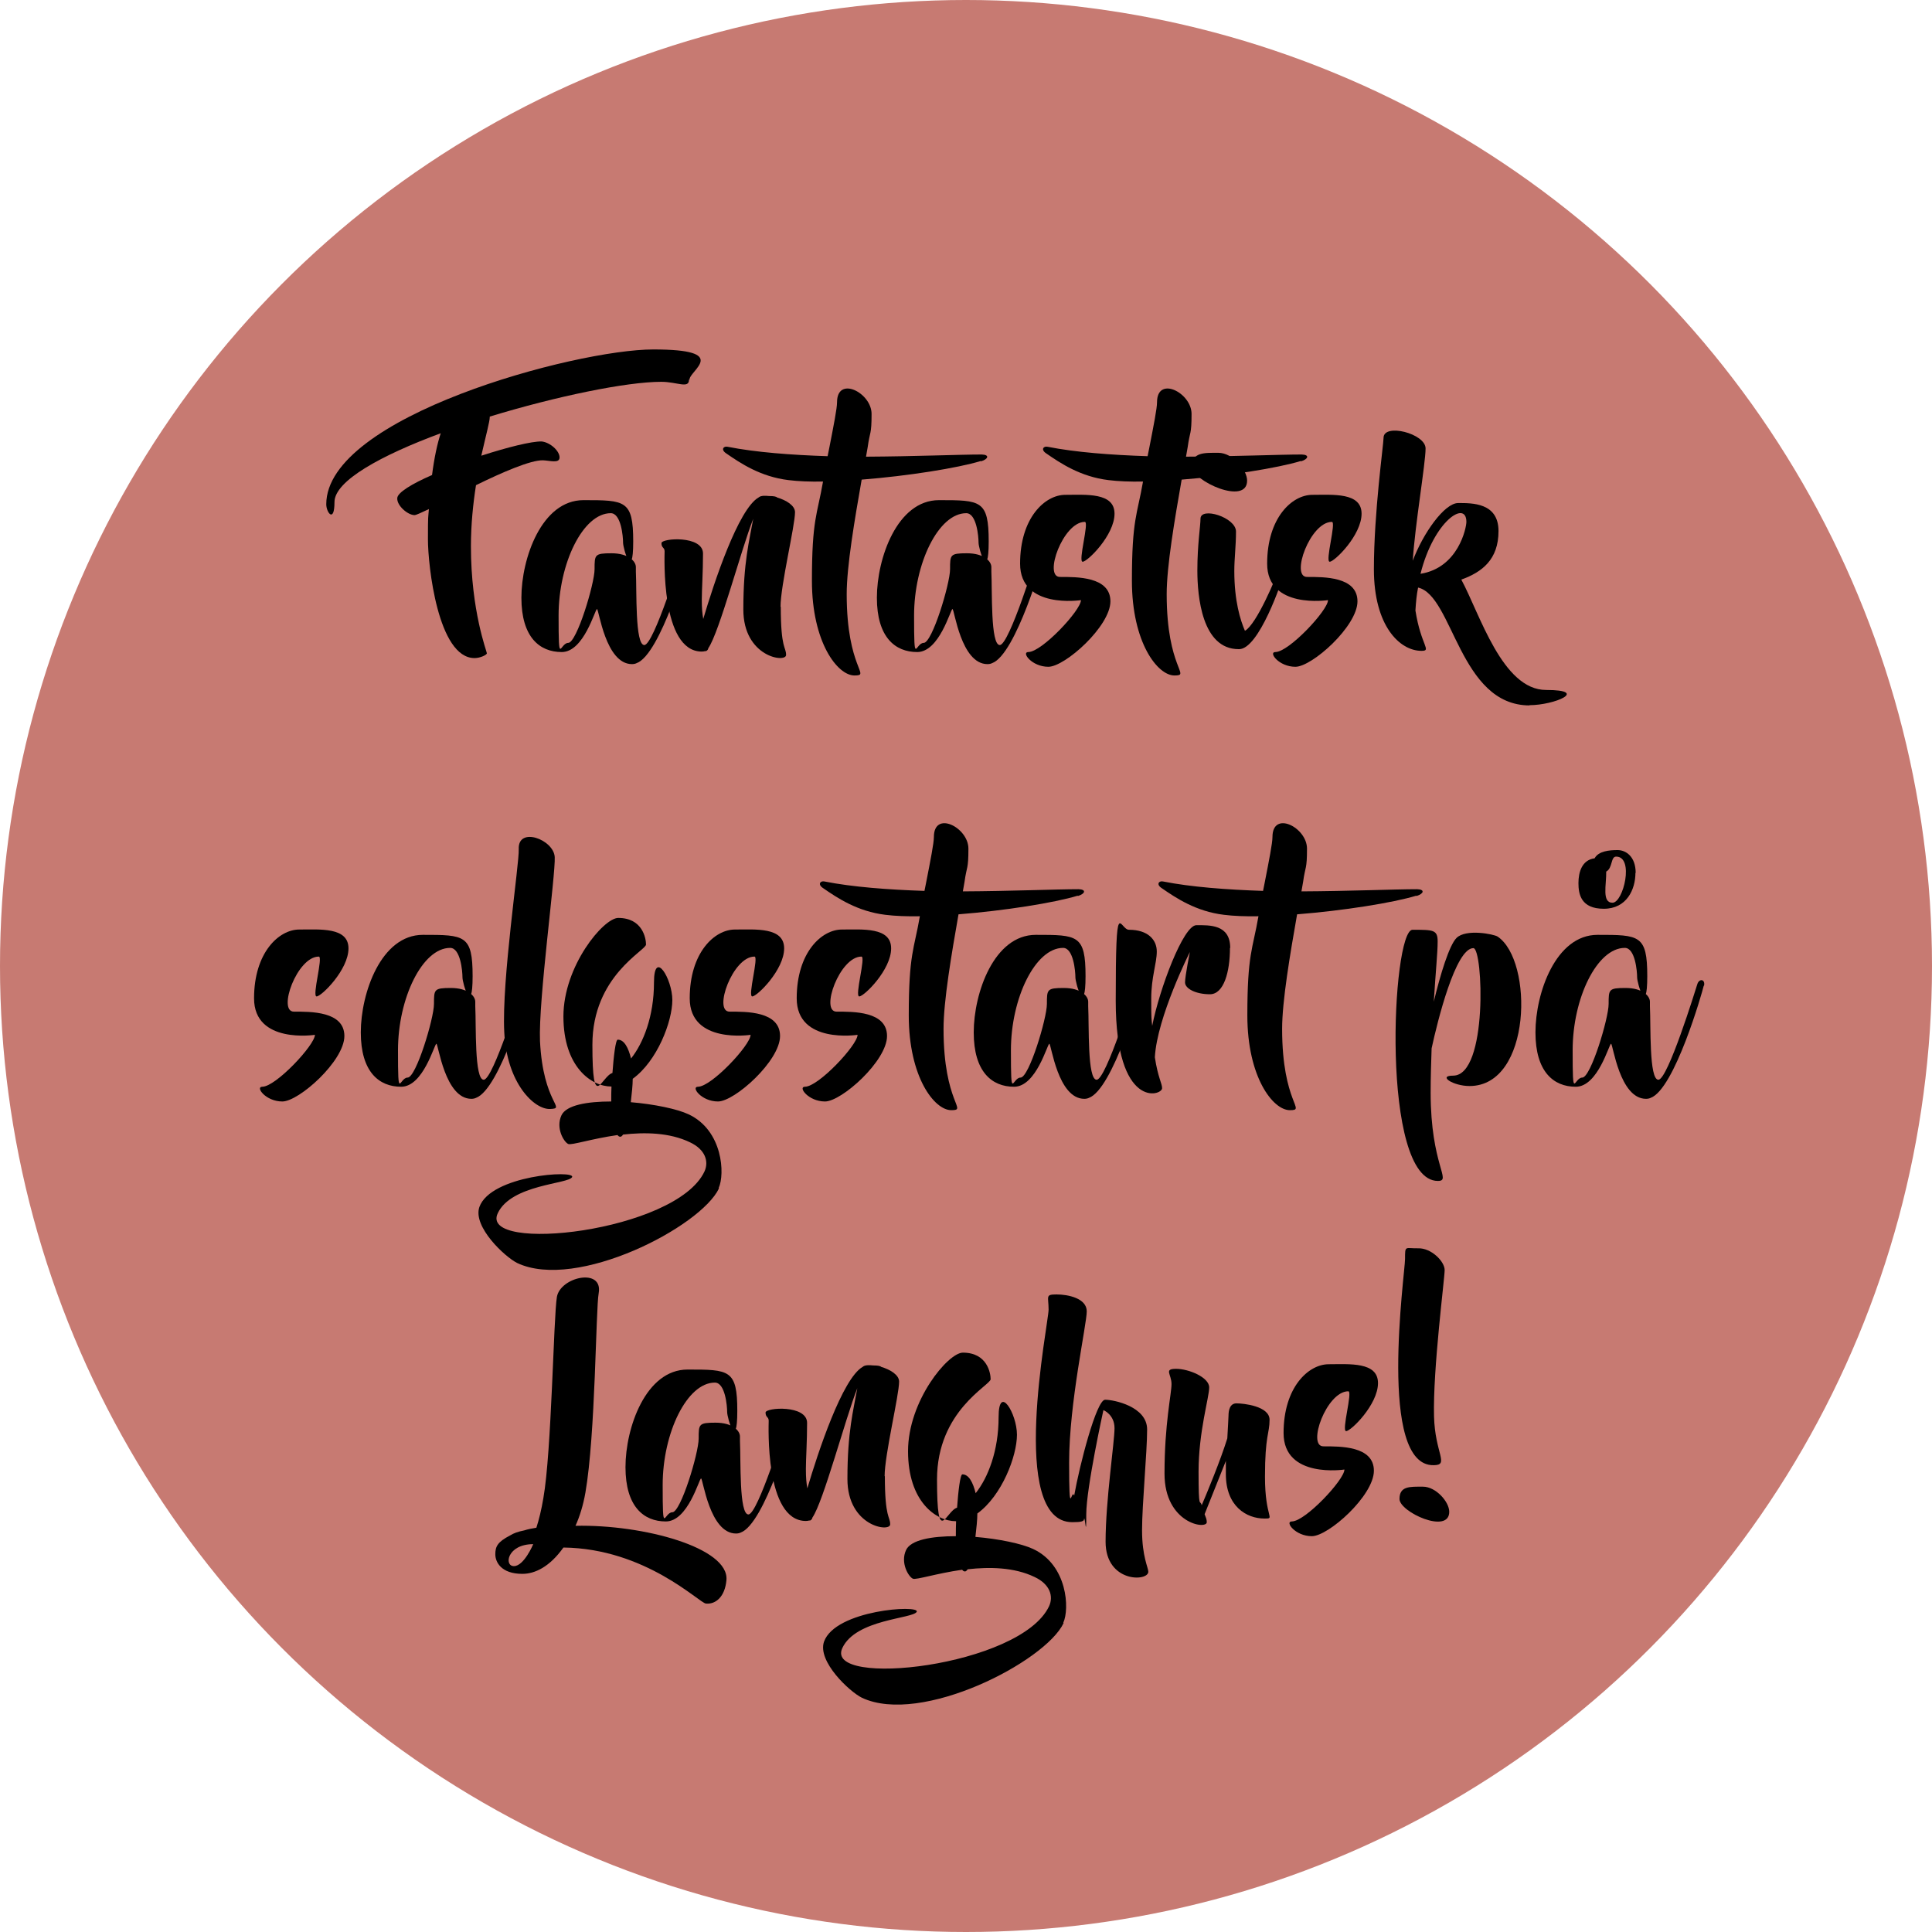 <?xml version="1.0" encoding="UTF-8"?> <svg xmlns="http://www.w3.org/2000/svg" id="BG" version="1.1" viewBox="0 0 800 800"><defs><style> .st0 { fill: #c77a72; } </style></defs><circle class="st0" cx="400" cy="400" r="400"></circle><g><path d="M285.3,157.2c0,3.9-4.9.9-11.5.9-14.4,0-43.5,6-71,14.4v.2c0,1.8-1.6,7.6-3.5,16,10.8-3.5,20.8-6,25-5.9,3.6.4,7.5,4,7.4,6.7-.1,2.5-4,1.2-6.9,1.1-5.1-.1-16.7,4.9-27.7,10.3-1.2,7.6-2.1,16.3-2.1,25.3,0,26.8,6.6,43.6,6.6,44.3s-2.8,2-5.1,2c-15.2,0-19.3-38.5-19.3-49.1s.1-8.7.4-12.6c-3.2,1.5-5.3,2.5-6,2.5-2.9-.1-7.3-4-7.1-7,0-2.3,6.1-6,14.4-9.6.9-7.1,2.2-13.1,3.6-17.3-24.6,9.1-44,19.7-44,28.5s-3.4,4.4-3.4.9c0-36.3,103.1-64.1,135.4-64.1s15,8.7,15,12.5Z"></path><path d="M285.6,228.1c-.6,2.7-12.1,42.9-22,46.5-.4.2-1.1.4-1.9.4-11,0-13.7-22.8-14.5-22.8s-5.4,17.8-14.6,17.8-16.7-6.2-16.7-22.5,8.4-40.4,25.7-40.4,20.6,0,20.6,17.1-4.2,3-4.2.5-.8-12.2-5.1-12.2c-11.5,0-21.6,20.8-21.6,42.4s.5,11.3,4,11.3,10.9-24.5,10.9-30.5,0-6.6,7-6.6,10.1,3.3,10.1,5.7v1.9c.4,8-.4,30.4,3.5,30.4s15.3-37,16.1-39.5c.7-2.5,3.4-2.3,2.8.6Z"></path><path d="M323.3,251.2c0,17.7,2.2,16.6,2.2,20s-17.7.9-17.7-18.8,2.5-28.5,4.1-37.6c-5.1,13-14,46.9-18.6,53.6-.1.6-.4.9-.9,1.2h-.4c-.4.1-.8.2-1.4.2-17.1,0-15.4-39.8-15.4-41.5s-1.3-1.3-1.3-3.4,17.2-3.3,17.2,4.3-.5,15.1-.5,19,.2,5.7.6,8.1c4.4-14.9,14.5-45.5,22.9-50.3.2-.2.6-.4.9-.5.5-.1.8-.2,1.3-.2.7,0,1.4,0,2.2.1,1.9,0,2.9.2,3.3.6,3.7,1.1,7.4,3.3,7.4,6.1,0,5.6-6,30.3-6,39.2Z"></path><path d="M406.1,190.9c-9.5,2.9-30.2,6.2-49.3,7.7-2.9,16.5-6.2,35.9-6.2,47.4,0,31.1,10.2,33.7,3.2,33.7s-17.6-13.7-17.6-39.2,2.2-27.3,4.6-41.1c-5.4.1-10.3-.1-14.3-.6-11.6-1.4-19.9-7-25.7-11-2.5-1.6-1.2-3.2.5-2.8,11.6,2.3,26.3,3.4,41.4,3.9l.7-3.5c1.8-9.2,3.2-16.3,3.2-18.8,0-11.2,14.3-4,14.3,4.8s-.7,7.1-1.6,13.7l-.7,4c20.1-.1,38.7-.9,47.9-.9,3.4.1,2.7,1.9-.2,2.8Z"></path><path d="M432.8,228.1c-.6,2.7-12.1,42.9-22,46.5-.4.2-1.1.4-1.9.4-11,0-13.7-22.8-14.5-22.8s-5.4,17.8-14.6,17.8-16.7-6.2-16.7-22.5,8.4-40.4,25.7-40.4,20.6,0,20.6,17.1-4.2,3-4.2.5-.8-12.2-5.1-12.2c-11.5,0-21.6,20.8-21.6,42.4s.5,11.3,4,11.3,10.9-24.5,10.9-30.5,0-6.6,7-6.6,10.1,3.3,10.1,5.7v1.9c.4,8-.4,30.4,3.5,30.4s15.3-37,16.1-39.5c.7-2.5,3.4-2.3,2.8.6Z"></path><path d="M441.1,204.9c8.5,0,20.4-1.1,20.4,7.8s-11.2,19.9-13.2,19.9,2.8-16.5.9-16.5c-9,0-17.2,22.8-10.3,22.8s20.9-.2,20.9,10.1-18.8,27.1-25.7,27.1-11.3-6.1-8.3-6.1c5.6,0,21.8-17.3,21.8-21.5,0,0-25.2,3.9-25.2-15.1s10.3-28.5,18.7-28.5Z"></path><path d="M538.6,190.9c-9.5,2.9-30.2,6.2-49.3,7.7-2.9,16.5-6.2,35.9-6.2,47.4,0,31.1,10.2,33.7,3.2,33.7s-17.6-13.7-17.6-39.2,2.2-27.3,4.6-41.1c-5.4.1-10.3-.1-14.3-.6-11.6-1.4-19.9-7-25.7-11-2.5-1.6-1.2-3.2.5-2.8,11.6,2.3,26.3,3.4,41.4,3.9l.7-3.5c1.8-9.2,3.2-16.3,3.2-18.8,0-11.2,14.3-4,14.3,4.8s-.7,7.1-1.6,13.7l-.7,4c20.1-.1,38.7-.9,47.9-.9,3.4.1,2.7,1.9-.2,2.8Z"></path><path d="M493.6,193.2c0-6,5-5.7,10.9-5.7s11.9,7,11.9,11.5c0,10.5-22.8.1-22.8-5.7ZM532.2,235.7c-1.4,5.5-11,33.1-19.1,33.1h-.2c-15.2,0-17.1-21.9-17.1-32.6s1.3-18.5,1.3-21.4c0-5.1,14.7-.6,14.7,5.3s-.7,11.2-.7,16.3c0,12.5,2.5,20.4,4.4,24.8,4.8-2.6,13.2-22.6,14-25.6.8-2.9,3-1.6,2.6.2Z"></path><path d="M543.4,204.9c8.5,0,20.4-1.1,20.4,7.8s-11.2,19.9-13.2,19.9,2.8-16.5.9-16.5c-9,0-17.2,22.8-10.3,22.8s20.9-.2,20.9,10.1-18.8,27.1-25.7,27.1-11.3-6.1-8.3-6.1c5.6,0,21.8-17.3,21.8-21.5,0,0-25.2,3.9-25.2-15.1s10.3-28.5,18.7-28.5Z"></path><path d="M633.4,292.1c-29.1,0-31.7-45.5-46.2-48.8-.6,2.9-.9,6.1-1.1,9.5,2.3,14.6,6.9,16.7,2.5,16.7-9,0-19.7-10.3-19.7-33.8s4-51.7,4-54.4c0-6.2,17.4-1.8,17.4,4.4s-4.4,31.7-5.3,46.5c4.2-11.3,13.1-23.9,18.8-23.9s16.7-.2,16.7,11.6-6.8,17-15.4,20.1c7.7,14.3,17,45.7,35.1,45.7s3.5,6.3-6.9,6.3ZM607.2,216.1c0-9.2-13.5-.5-19,21.5,15.7-2.5,19-19.1,19-21.5Z"></path><path d="M123.9,384.9c8.5,0,20.4-1.1,20.4,7.8s-11.2,19.9-13.2,19.9,2.8-16.5.9-16.5c-9,0-17.2,22.8-10.3,22.8s20.9-.2,20.9,10.1-18.8,27.1-25.7,27.1-11.3-6.1-8.3-6.1c5.6,0,21.8-17.3,21.8-21.5,0,0-25.2,3.9-25.2-15.1s10.3-28.5,18.7-28.5Z"></path><path d="M219.1,408.1c-.6,2.7-12.1,42.9-22,46.5-.4.2-1.1.4-1.9.4-11,0-13.7-22.8-14.5-22.8s-5.4,17.8-14.6,17.8-16.7-6.2-16.7-22.5,8.4-40.4,25.7-40.4,20.6,0,20.6,17.1-4.2,3-4.2.5-.8-12.2-5.1-12.2c-11.5,0-21.6,20.8-21.6,42.4s.5,11.3,4,11.3,10.9-24.5,10.9-30.5,0-6.6,7-6.6,10.1,3.3,10.1,5.7v1.9c.4,8-.4,30.4,3.5,30.4s15.3-37,16.1-39.5c.7-2.5,3.4-2.3,2.8.6Z"></path><path d="M229.7,354.8c.4,7.4-6.8,59.3-6.1,76.3,1.3,26,11,27.8,4.3,28.1-6.6.4-18.1-10.6-19.1-31.9-1.1-21.4,6.3-70,6-75.7-.4-9.5,14.5-4,14.9,3.3Z"></path><path d="M297.7,492.1c-7.5,15.9-58.9,42.5-83.5,30.9-5.1-2.5-18.5-15-15.7-23.2,4.7-13.2,39.8-15.4,38.4-12.4-1.4,2.9-25.2,3-30.8,15-7.8,16.7,73.8,7.8,85.6-17.3,1.9-4.1.4-9.1-6-12.1-8.5-4.1-18.8-4.2-27.7-3.2-.4.6-.8.9-1.1.9-.5,0-.8-.2-1.2-.7-10.6,1.5-19.1,4.3-20.4,3.7-1.8-.8-5.3-6.6-2.8-11.9,2-4.2,10.6-5.7,20.6-5.7v-.7c0-1.5,0-3.4.1-5.5h-.1c-8.2,0-19.8-8.1-19.8-29s16.6-40.8,22.7-40.8c10.1,0,11.5,8.5,11.5,11s-22.2,13-22.2,41.5,3.7,13,8.3,11.7c.5-6.9,1.3-13.8,2.2-13.8,2.7,0,4.4,3.4,5.5,7.8,5.1-6.4,9.5-17.5,9.5-31.5s7.6-1.5,7.6,7.3-6.2,25.2-16.4,32.6c0,2.6-.4,6.2-.8,9.7,9.7.8,19.2,2.8,23.9,5,14.3,6.7,15.1,24.9,12.5,30.5Z"></path><path d="M304.3,384.9c8.5,0,20.4-1.1,20.4,7.8s-11.2,19.9-13.2,19.9,2.8-16.5.9-16.5c-9,0-17.2,22.8-10.3,22.8s20.9-.2,20.9,10.1-18.8,27.1-25.7,27.1-11.3-6.1-8.3-6.1c5.6,0,21.8-17.3,21.8-21.5,0,0-25.2,3.9-25.2-15.1s10.3-28.5,18.7-28.5Z"></path><path d="M348.6,384.9c8.5,0,20.4-1.1,20.4,7.8s-11.2,19.9-13.2,19.9,2.8-16.5.9-16.5c-9,0-17.2,22.8-10.3,22.8s20.9-.2,20.9,10.1-18.8,27.1-25.7,27.1-11.3-6.1-8.3-6.1c5.6,0,21.8-17.3,21.8-21.5,0,0-25.2,3.9-25.2-15.1s10.3-28.5,18.7-28.5Z"></path><path d="M446.2,370.9c-9.5,2.9-30.2,6.2-49.3,7.7-2.9,16.5-6.2,35.9-6.2,47.4,0,31.1,10.2,33.7,3.2,33.7s-17.6-13.7-17.6-39.2,2.2-27.3,4.6-41.1c-5.4.1-10.3-.1-14.3-.6-11.6-1.4-19.9-7-25.7-11-2.5-1.6-1.2-3.2.5-2.8,11.6,2.3,26.3,3.4,41.4,3.9l.7-3.5c1.8-9.2,3.2-16.3,3.2-18.8,0-11.2,14.3-4,14.3,4.8s-.7,7.1-1.6,13.7l-.7,4c20.1-.1,38.7-.9,47.9-.9,3.4.1,2.7,1.9-.2,2.8Z"></path><path d="M472.9,408.1c-.6,2.7-12.1,42.9-22,46.5-.4.2-1.1.4-1.9.4-11,0-13.7-22.8-14.5-22.8s-5.4,17.8-14.6,17.8-16.7-6.2-16.7-22.5,8.4-40.4,25.7-40.4,20.6,0,20.6,17.1-4.2,3-4.2.5-.8-12.2-5.1-12.2c-11.5,0-21.6,20.8-21.6,42.4s.5,11.3,4,11.3,10.9-24.5,10.9-30.5,0-6.6,7-6.6,10.1,3.3,10.1,5.7v1.9c.4,8-.4,30.4,3.5,30.4s15.3-37,16.1-39.5c.7-2.5,3.4-2.3,2.8.6Z"></path><path d="M509.3,392.6c0,9.7-2.5,19.1-8.3,19.1s-10.3-2.3-10.3-4.9,2-12.6,2-12.6c0,0-13.6,27-14.5,43.6,1.3,8.5,3,10.8,3,12.8,0,3.2-19.2,9-19.2-36.2s1.5-29.4,5.5-29.4c7.8,0,11.5,4.1,11.5,9s-2.3,10.6-2.3,19.5.1,8.1.4,11.3c3-15.3,12.9-41.7,18.3-41.7s14-.4,14,9.4Z"></path><path d="M586.4,370.9c-9.5,2.9-30.2,6.2-49.3,7.7-2.9,16.5-6.2,35.9-6.2,47.4,0,31.1,10.2,33.7,3.2,33.7s-17.6-13.7-17.6-39.2,2.2-27.3,4.6-41.1c-5.4.1-10.3-.1-14.3-.6-11.6-1.4-19.9-7-25.7-11-2.5-1.6-1.2-3.2.5-2.8,11.6,2.3,26.3,3.4,41.4,3.9l.7-3.5c1.8-9.2,3.2-16.3,3.2-18.8,0-11.2,14.3-4,14.3,4.8s-.7,7.1-1.6,13.7l-.7,4c20.1-.1,38.7-.9,47.9-.9,3.4.1,2.7,1.9-.2,2.8Z"></path><path d="M608.5,449.7c-6.8,0-13.3-4.3-6.8-4.3,14.5,0,12.4-52.8,8.4-52.8-7.4,0-14.9,30.4-17.3,41.5-.2,5.9-.4,12.1-.4,18.3,0,30.2,8.9,36.6,3,36.6-23.9,0-19.1-104-10.5-104s10.4,0,10.4,4.8-.8,12.1-1.6,25c2.7-11.3,6.4-23.4,9.4-26.4,3.9-3.9,15.4-1.6,17-.6,14.9,9.9,14.2,61.9-11.6,61.9Z"></path><path d="M705.5,408.1c-.6,2.7-12.1,42.9-22,46.5-.4.2-1.1.4-1.9.4-11,0-13.7-22.8-14.5-22.8s-5.4,17.8-14.6,17.8-16.7-6.2-16.7-22.5,8.4-40.4,25.7-40.4,20.6,0,20.6,17.1-4.2,3-4.2.5-.8-12.2-5.1-12.2c-11.5,0-21.6,20.8-21.6,42.4s.5,11.3,4,11.3,10.9-24.5,10.9-30.5,0-6.6,7-6.6,10.1,3.3,10.1,5.7v1.9c.4,8-.4,30.4,3.5,30.4s15.3-37,16.1-39.5c.7-2.5,3.4-2.3,2.8.6ZM677.2,361.4c0,6.9-3.6,14.9-13.1,14.9s-10.5-6.1-10.5-10.6,1.4-9.6,6.7-10.3c1.6-3,6.1-3.4,9.5-3.4s7.5,2.6,7.5,9.5ZM669.2,354.7c-2.3,0-1.4,4.8-4.1,6.2.1,5.5-1.9,12.9,2.6,12.9s9.1-19.1,1.5-19.1Z"></path><path d="M300.8,654.3c-.6,6.8-4.4,10.1-8.5,9.7-2.7-.2-24.9-22.8-59-23.2-5.7,8-11.8,10.9-17,10.9-8.8,0-11.2-4.9-11.2-8.1s.9-5.1,6.1-7.8c1.4-.9,3.3-1.6,5.9-2.1,1.5-.5,3.2-.8,5-1.1,1.1-3.4,2.1-7.5,2.9-12.3,3.4-19.1,4.2-75,5.6-83.3,1.5-8.3,19.2-12.2,17.3-1.5-1.2,6.4-1.3,58.5-5.5,82.6-.9,5.1-2.3,9.7-4.1,13.7,28.2-.6,63.7,9.1,62.5,22.5ZM220.8,639.4c-10.8,0-12.2,9.1-8,9.1s8-9.1,8-9.1Z"></path><path d="M328.7,588.1c-.6,2.7-12.1,42.9-22,46.5-.4.2-1.1.4-1.9.4-11,0-13.7-22.8-14.5-22.8s-5.4,17.8-14.6,17.8-16.7-6.2-16.7-22.5,8.4-40.4,25.7-40.4,20.6,0,20.6,17.1-4.2,3-4.2.5-.8-12.2-5.1-12.2c-11.5,0-21.6,20.8-21.6,42.4s.5,11.3,4,11.3,10.9-24.5,10.9-30.5,0-6.6,7-6.6,10.1,3.3,10.1,5.7v1.9c.4,8-.4,30.4,3.5,30.4s15.3-37,16.1-39.5c.7-2.5,3.4-2.3,2.8.6Z"></path><path d="M366.4,611.2c0,17.7,2.2,16.6,2.2,20s-17.7.9-17.7-18.8,2.5-28.5,4.1-37.6c-5.1,13-14,46.9-18.6,53.6-.1.6-.4.9-.9,1.2h-.4c-.4.1-.8.2-1.4.2-17.1,0-15.4-39.8-15.4-41.5s-1.3-1.3-1.3-3.4,17.2-3.3,17.2,4.3-.5,15.1-.5,19,.2,5.7.6,8.1c4.4-14.9,14.5-45.5,22.9-50.3.2-.2.6-.4.9-.5.5-.1.8-.2,1.3-.2.7,0,1.4,0,2.2.1,1.9,0,2.9.2,3.3.6,3.7,1.1,7.4,3.3,7.4,6.1,0,5.6-6,30.3-6,39.2Z"></path><path d="M440.4,672.1c-7.5,15.9-58.9,42.5-83.5,30.9-5.1-2.5-18.5-15-15.7-23.2,4.7-13.2,39.8-15.4,38.4-12.4-1.4,2.9-25.2,3-30.8,15-7.8,16.7,73.8,7.8,85.6-17.3,1.9-4.1.4-9.1-6-12.1-8.5-4.1-18.8-4.2-27.7-3.2-.4.6-.8.9-1.1.9-.5,0-.8-.2-1.2-.7-10.6,1.5-19.1,4.3-20.4,3.7-1.8-.8-5.3-6.6-2.8-11.9,2-4.2,10.6-5.7,20.6-5.7v-.7c0-1.5,0-3.4.1-5.5h-.1c-8.2,0-19.8-8.1-19.8-29s16.6-40.8,22.7-40.8c10.1,0,11.5,8.5,11.5,11s-22.2,13-22.2,41.5,3.7,13,8.3,11.7c.5-6.9,1.3-13.8,2.2-13.8,2.7,0,4.4,3.4,5.5,7.8,5.1-6.4,9.5-17.5,9.5-31.5s7.6-1.5,7.6,7.3-6.2,25.2-16.4,32.6c0,2.6-.4,6.2-.8,9.7,9.7.8,19.2,2.8,23.9,5,14.3,6.7,15.1,24.9,12.5,30.5Z"></path><path d="M475.5,650.8c0,4.2-17.7,4.6-17.7-12.4s3.7-41.3,3.7-47-4.6-7.5-4.6-7.5c0,0-7.1,32.2-7.1,43.1s-.4,1.4-.9,1.8c.1,1.2-1.2,1.5-4.9,1.5-26.7,0-9.8-82.5-9.8-88s-1.5-6.3,3.3-6.3,12.5,1.6,12.5,7-7.3,37.9-7.3,62.6.9,10.3,2.1,13.7c2.2-12.5,9.2-39.7,12.8-39.7s17.4,2.8,17.4,12.3-2.1,30.9-2.1,41.8,2.6,15.4,2.6,17.2Z"></path><path d="M523.6,628.8c-7.5,0-16-5.1-16-18.4s0-3.6.1-5.7l-8.9,22.3c.5,1.3.9,2.1.9,3.3,0,3.2-17.5.6-17.5-20.1s2.9-33,2.9-37.1-3.3-6.3,1.9-6.3,13.7,3.5,13.7,7.7-4.4,18.3-4.4,34.9.6,11.1,1.3,13.9c2.3-5.4,7.7-18.4,10.6-27.7.2-4.3.5-8.1.5-9.4,0-2.1.5-5.1,3.3-5.1s13.7,1.1,13.7,6.8-1.9,6.4-1.9,23.6,4.4,17.3-.1,17.3Z"></path><path d="M550.2,564.9c8.5,0,20.4-1.1,20.4,7.8s-11.2,19.9-13.2,19.9,2.8-16.5.9-16.5c-9,0-17.2,22.8-10.3,22.8s20.9-.2,20.9,10.1-18.8,27.1-25.7,27.1-11.3-6.1-8.3-6.1c5.6,0,21.8-17.3,21.8-21.5,0,0-25.2,3.9-25.2-15.1s10.3-28.5,18.7-28.5Z"></path><path d="M593.7,606.7c-23.4.6-11.9-79.6-11.9-85.4s0-4.3,5.4-4.4c5.4-.2,11,5.4,11,9s-4.9,41-4.4,60.6c.4,15.3,6.4,20.1,0,20.2ZM579.5,620.7c0-5.4,4.3-5.1,9.7-5.1s10.9,6.3,10.9,10.4c0,9.5-20.6.1-20.6-5.3Z"></path></g></svg> 